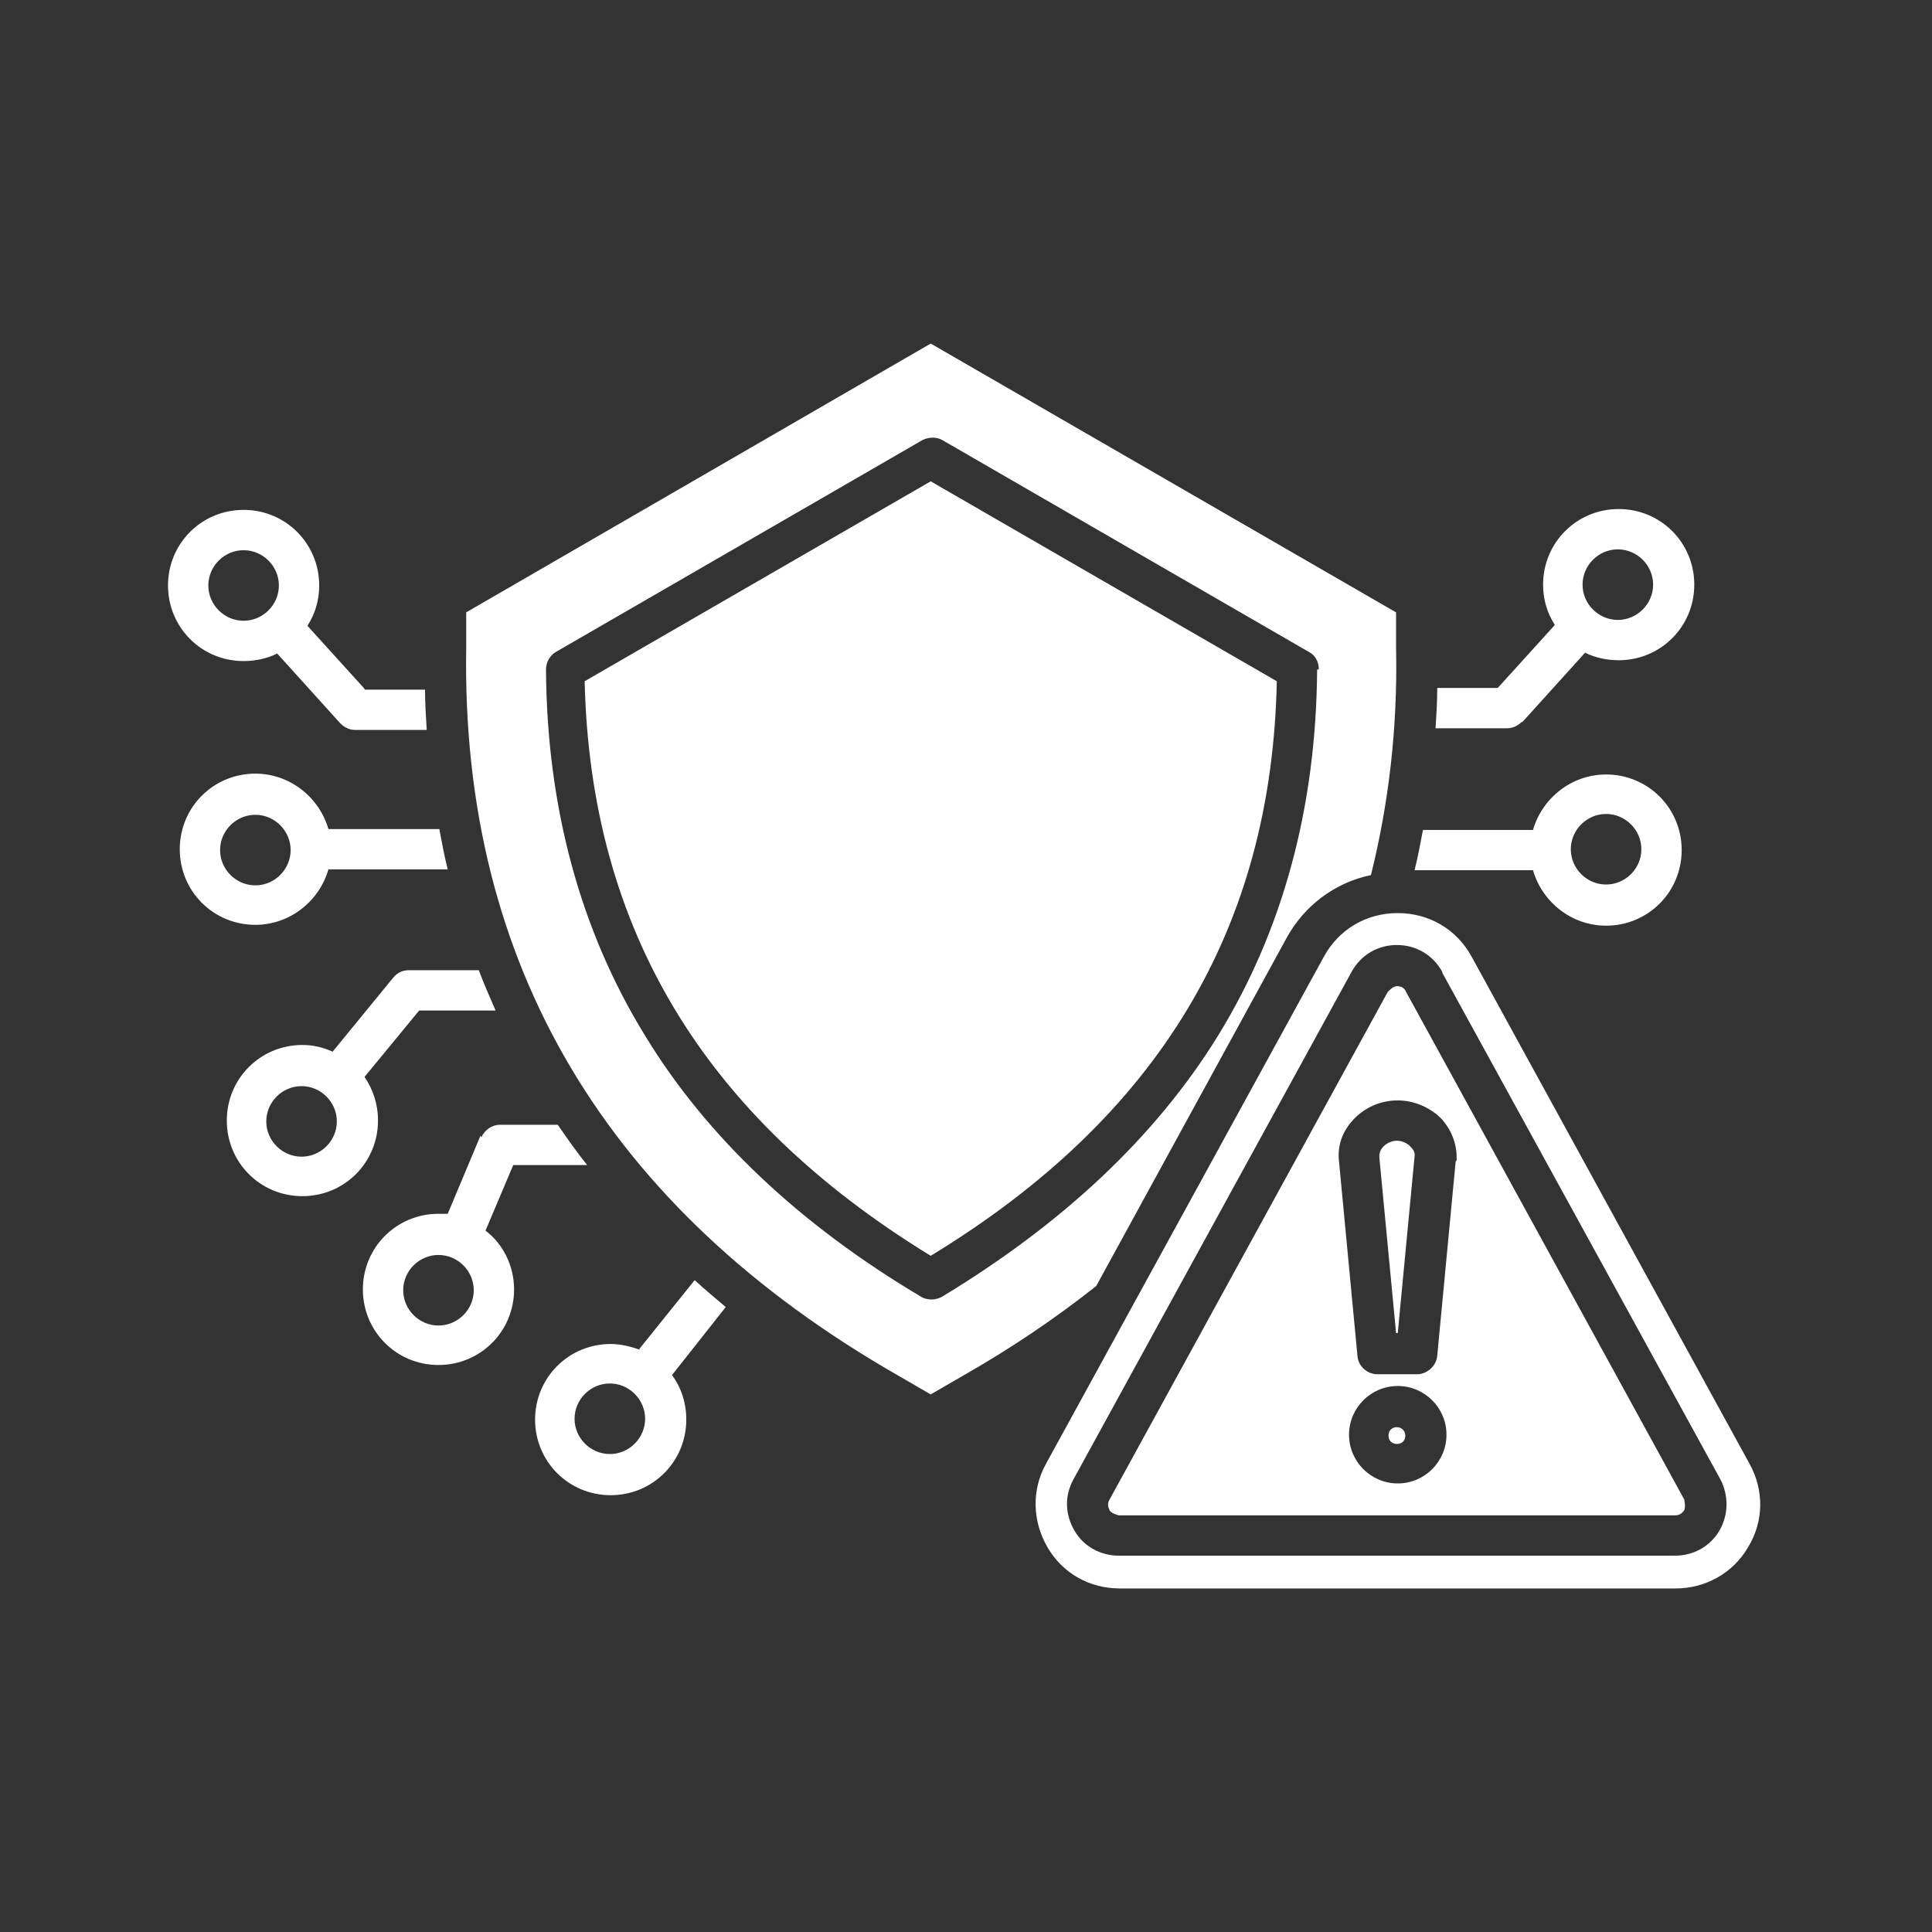 <svg xmlns="http://www.w3.org/2000/svg" id="SOC_Services" version="1.1" viewBox="0.0 0.0 23.0 23.0" width="23.0" height="23.0">
  
  <rect x="0.0" y="0.0" width="23.0" height="23.0" fill="#333333" stroke="none"/>
  
  <defs>
    <style>
      .st0 {
        fill: #fff;
        fill-rule: evenodd;
      }
    </style>
  </defs>
  <path id="Managed_Threat_Intelligence" class="st0" d="M16.32,10.42c.21-.84.32-1.75.3-2.7v-.43s-5.54-3.2-5.54-3.2l-5.53,3.2v.43c-.06,3.76,1.67,6.67,5.15,8.66l.38.22.38-.22c.58-.33,1.11-.69,1.59-1.07l2.27-4.15c.21-.38.57-.65.99-.74ZM18.12,8.6l.75-.83c.12.06.26.09.4.09.5,0,.9-.4.9-.9s-.4-.9-.9-.9-.9.4-.9.9c0,.18.05.34.14.48l-.68.75h-.72c0,.16-.01.32-.02.48h.85c.07,0,.13-.03.18-.08ZM19.26,7.38c-.23,0-.42-.19-.42-.42s.19-.42.42-.42.42.19.42.42-.19.42-.42.42ZM16.84,10.36h1.41c.11.38.46.66.87.66.5,0,.9-.4.9-.9s-.4-.9-.9-.9c-.41,0-.76.28-.87.66h-1.31c-.03.16-.06.32-.1.48ZM18.7,10.11c0-.23.19-.42.42-.42s.42.19.42.42-.19.42-.42.42-.42-.19-.42-.42ZM7.61,16.06l.66-.82c.12.11.24.21.37.32l-.64.81c.11.15.17.33.17.53,0,.5-.4.9-.9.9s-.9-.4-.9-.9.4-.9.9-.9c.12,0,.24.03.35.07ZM7.26,16.47c.23,0,.42.19.42.42s-.19.42-.42.42-.42-.19-.42-.42.19-.42.42-.42ZM5.73,13.54c.04-.09.13-.15.22-.15h.69c.11.16.23.33.35.48h-.88l-.33.78c.21.16.34.42.34.7,0,.5-.4.9-.9.9s-.9-.4-.9-.9.4-.9.9-.9c.04,0,.08,0,.11,0l.39-.93ZM5.22,14.94c.23,0,.42.19.42.42s-.19.42-.42.42-.42-.19-.42-.42.19-.42.42-.42ZM4.68,11.64c.05-.06.11-.09.19-.09h.83c.06.16.13.32.2.48h-.91l-.65.79c.1.15.16.32.16.52,0,.5-.4.9-.9.9s-.9-.4-.9-.9.4-.9.9-.9c.13,0,.25.03.36.08l.72-.88ZM3.59,12.93c-.23,0-.42.19-.42.42s.19.42.42.42.42-.19.42-.42-.19-.42-.42-.42ZM3.91,9.87c-.11-.38-.46-.66-.87-.66-.5,0-.9.4-.9.9s.4.9.9.9c.41,0,.76-.28.87-.66h1.42c-.04-.16-.07-.32-.1-.48h-1.31ZM3.04,9.7c.23,0,.42.19.42.42s-.19.42-.42.42-.42-.19-.42-.42.19-.42.42-.42ZM4.34,8.2l-.68-.75c.09-.14.14-.3.14-.48,0-.5-.4-.9-.9-.9s-.9.4-.9.9.4.9.9.9c.14,0,.28-.03.4-.09l.75.83c.05.05.11.08.18.08h.85c-.01-.16-.02-.32-.02-.48h-.72ZM3.32,6.97c0,.23-.19.42-.42.42s-.42-.19-.42-.42.19-.42.42-.42.42.19.42.42ZM17.17,11.58l3.31,6.03c.1.19.1.42-.01.61-.11.19-.31.3-.53.3h-6.62c-.22,0-.42-.11-.53-.3-.11-.19-.12-.41-.01-.61l3.31-6.04c.11-.2.31-.32.54-.32s.43.12.54.32ZM13.33,18.91c-.36,0-.68-.18-.86-.49-.18-.31-.19-.68-.02-.99l3.31-6.04c.18-.33.51-.52.88-.52s.7.19.88.52h0l3.31,6.04c.17.31.17.68-.02.99-.18.31-.51.49-.86.49h-6.62ZM16.65,15.87h-.03l-.2-2.1c0-.05.02-.09.04-.11.04-.05.11-.08.17-.08s.13.03.17.08c.02.02.05.06.04.11l-.2,2.1ZM16.73,17.09c0-.05-.04-.1-.1-.1s-.1.04-.1.1.04.1.1.1.1-.04.1-.1ZM17.33,13.82l-.22,2.32c-.01.12-.12.22-.24.22h-.47c-.12,0-.23-.09-.24-.22l-.22-2.32c-.02-.18.04-.35.17-.49.14-.15.33-.23.53-.23s.4.09.53.23c.12.14.18.31.17.49ZM16.52,11.81s.06-.07.11-.07.09.02.11.07l3.31,6.04s.02.09,0,.13c-.03.04-.06.06-.11.06h-6.62s-.09-.02-.11-.06-.03-.08,0-.13l3.31-6.04ZM16.64,16.5c.32,0,.58.26.58.58s-.26.58-.58.58-.58-.26-.58-.58.26-.58.58-.58ZM11.08,14.95c-2.71-1.66-4.05-3.9-4.12-6.84l4.12-2.38,4.12,2.38c-.06,2.95-1.41,5.19-4.12,6.84ZM15.68,7.97c-.01,1.64-.41,3.11-1.18,4.36-.74,1.2-1.85,2.24-3.29,3.11-.04.02-.08.03-.12.03s-.09-.01-.12-.03c-1.45-.86-2.56-1.91-3.29-3.11-.77-1.25-1.17-2.72-1.18-4.36,0-.09.05-.17.12-.21l4.36-2.52c.08-.04.17-.04.24,0l4.36,2.52c.08.04.12.12.12.21Z" />
</svg>